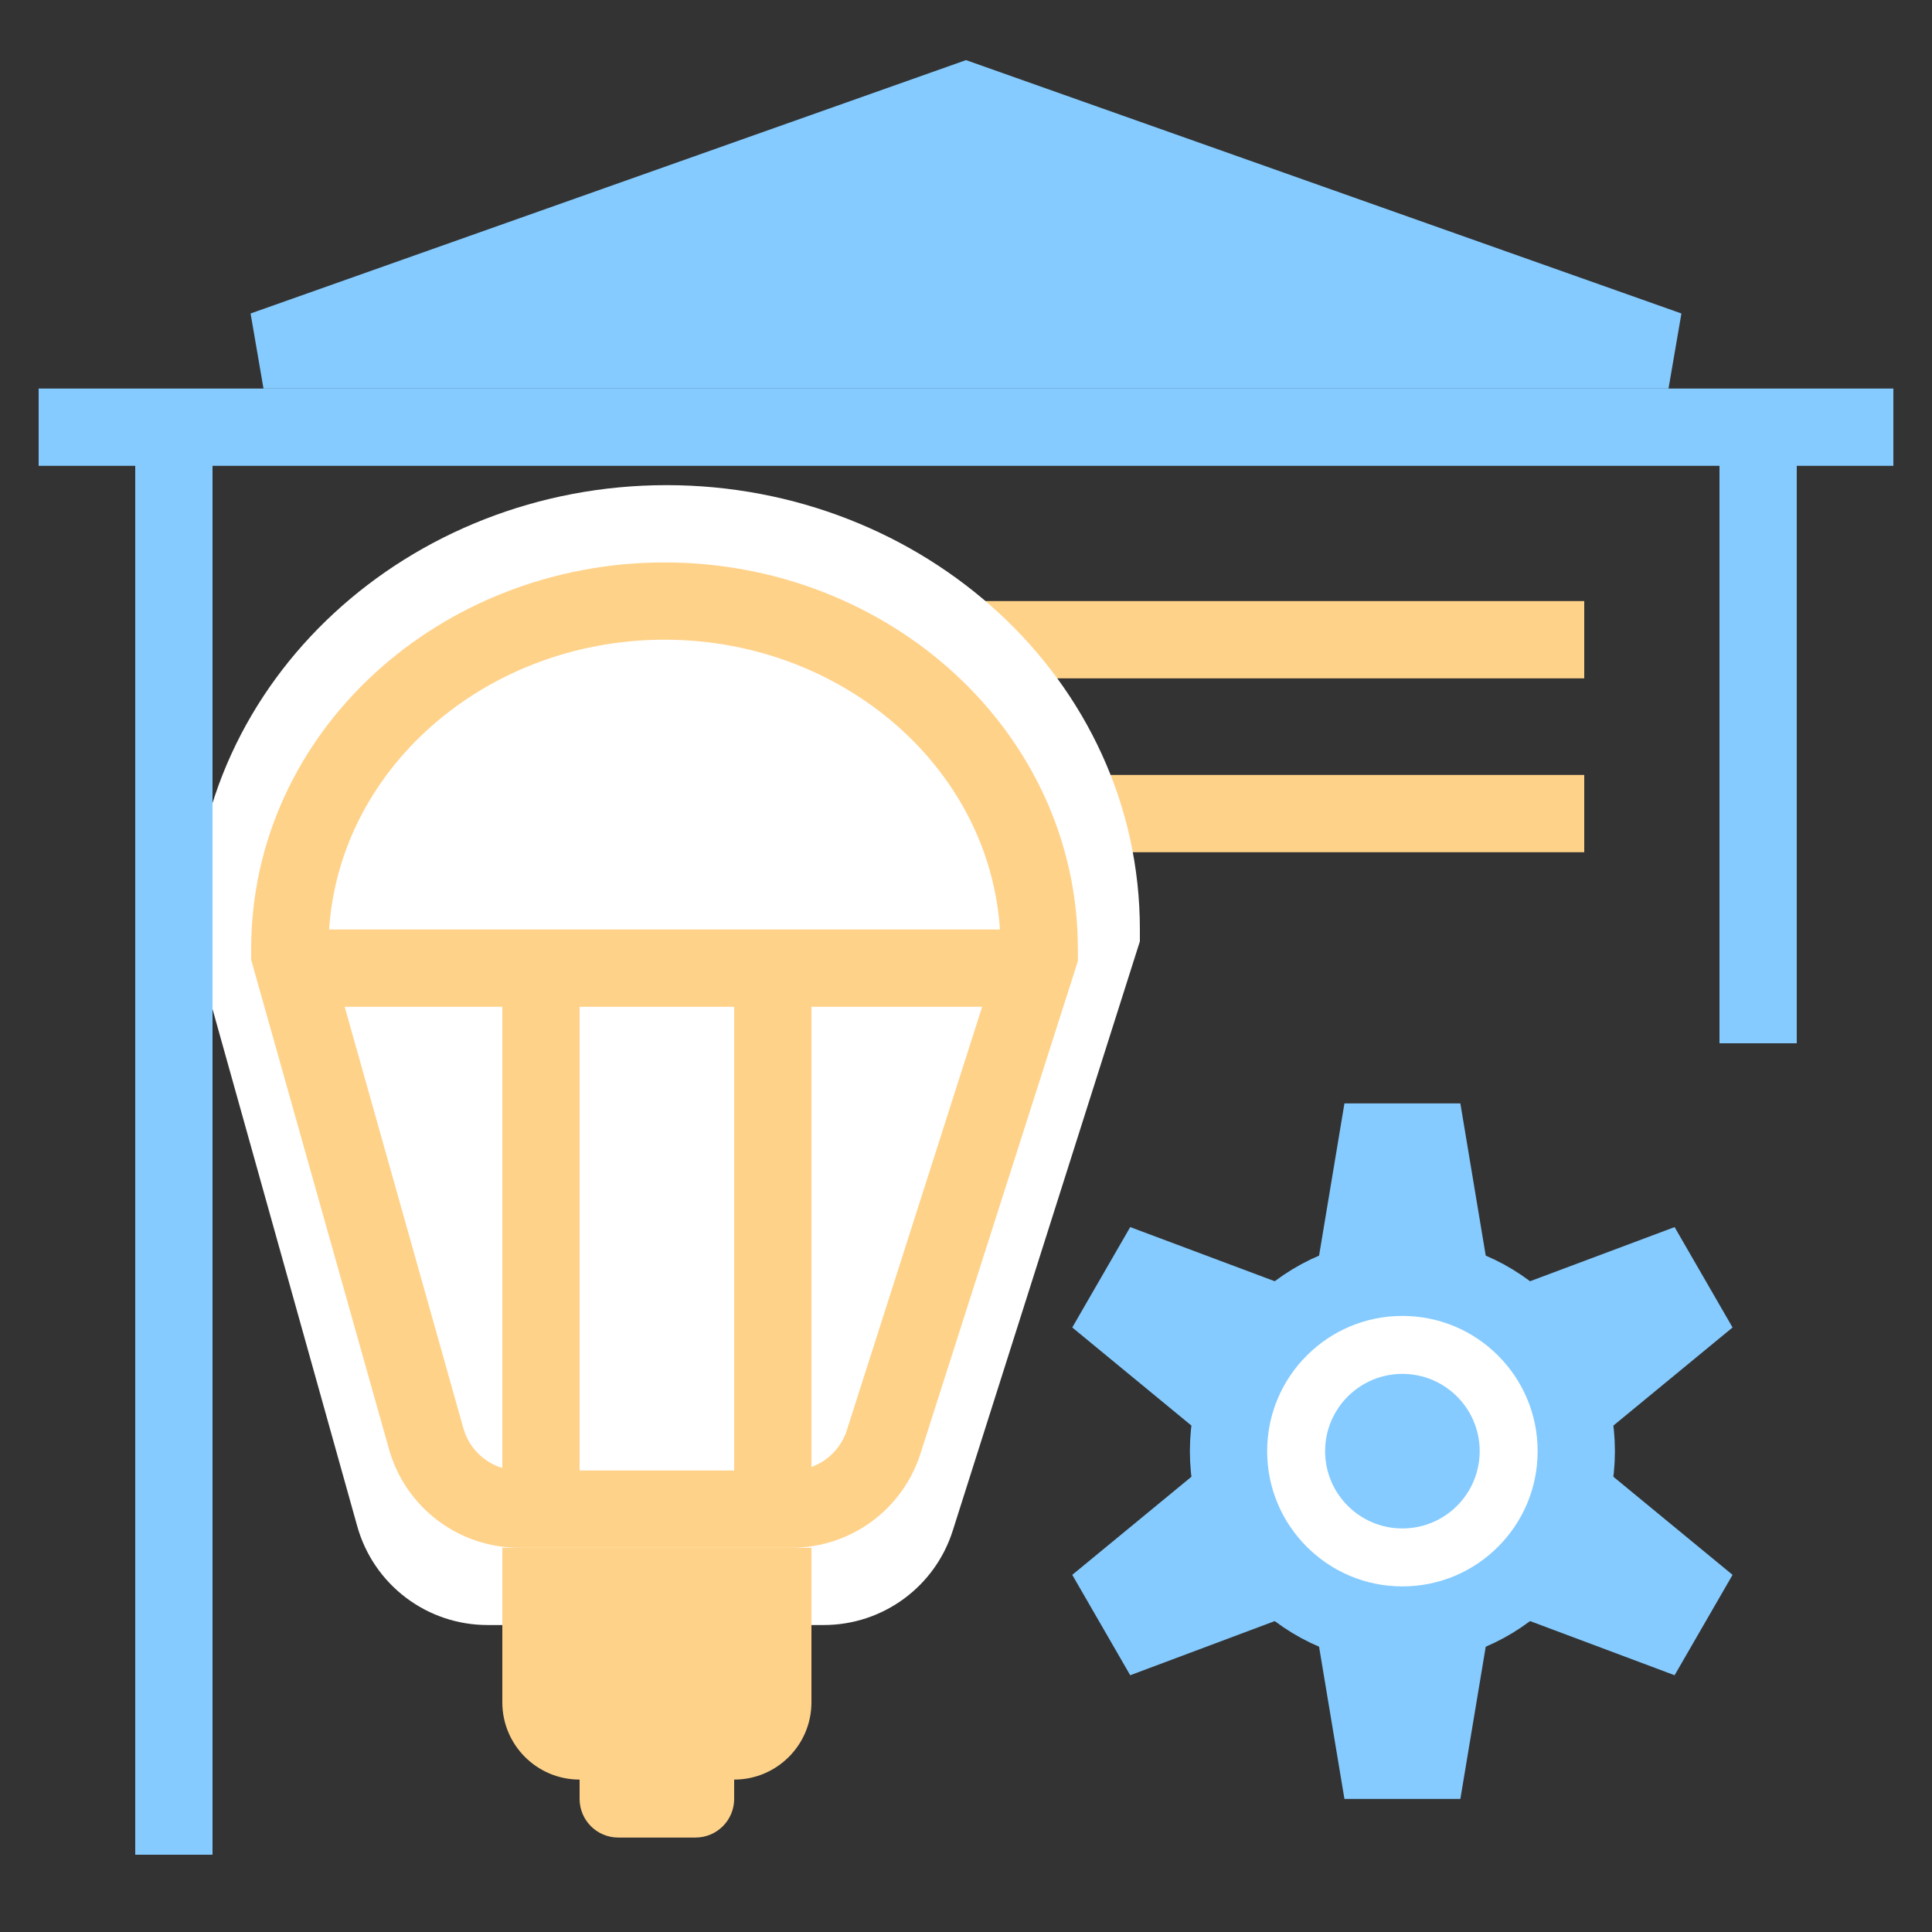<svg width="100" height="100" viewBox="0 0 100 100" fill="none" xmlns="http://www.w3.org/2000/svg">
<rect x="0" y="0" width="100" height="100" fill="#333333" stroke="none"/>
<rect x="35" y="31.111" width="47" height="4" fill="#FFD28A"/>
<rect x="49" y="40.111" width="33" height="4" fill="#FFD28A"/>
<path d="M12 48.104V48.379L12.074 48.643L20.417 78.458C21.021 80.618 22.989 82.111 25.232 82.111H34.485H42.641C44.82 82.111 46.748 80.7 47.407 78.624L56.906 48.71L57 48.414V48.104C57 36.369 46.78 27.111 34.5 27.111C22.22 27.111 12 36.369 12 48.104Z" fill="white" stroke="white" stroke-width="4"/>
<path d="M15 49.125V49.401L15.075 49.667L22.059 74.466C22.666 76.622 24.632 78.111 26.872 78.111H34.383H40.976C43.151 78.111 45.076 76.705 45.738 74.633L53.696 49.734L53.791 49.437V49.125C53.791 39.023 44.948 31.111 34.395 31.111C23.843 31.111 15 39.023 15 49.125Z" fill="white" stroke="#FFD28A" stroke-width="4"/>
<path d="M16 50.111H54" stroke="#FFD28A" stroke-width="4"/>
<path d="M26 80.111H42V88.111C42 90.32 40.209 92.111 38 92.111H30C27.791 92.111 26 90.32 26 88.111V80.111Z" fill="#FFD28A"/>
<path d="M30 91.111H38V93.111C38 94.215 37.105 95.111 36 95.111H32C30.895 95.111 30 94.215 30 93.111V91.111Z" fill="#FFD28A"/>
<path d="M28 77.111V51.611" stroke="#FFD28A" stroke-width="4"/>
<path d="M40 77.111V51.611" stroke="#FFD28A" stroke-width="4"/>
<path d="M13.638 18.111L50 5.233L86.362 18.111H13.638Z" fill="#85CBFF" stroke="#85CBFF" stroke-width="4"/>
<path d="M2 22.111H98" stroke="#85CBFF" stroke-width="4"/>
<path d="M69.588 57.112H75.588L78.588 75.112L75.588 93.112H69.588L66.588 75.112L69.588 57.112Z" fill="#85CBFF"/>
<path d="M86.677 63.514L89.677 68.71L75.588 80.308L58.5 86.71L55.5 81.514L69.588 69.916L86.677 63.514Z" fill="#85CBFF"/>
<path d="M58.5 63.514L55.5 68.71L69.588 80.308L86.677 86.71L89.677 81.514L75.588 69.916L58.5 63.514Z" fill="#85CBFF"/>
<circle cx="72.588" cy="75.112" r="9" fill="white" stroke="#85CBFF" stroke-width="4"/>
<circle cx="72.588" cy="75.112" r="4" fill="#85CBFF"/>
<line x1="9" y1="24" x2="9" y2="96" stroke="#85CBFF" stroke-width="4"/>
<path d="M91 24L91 54" stroke="#85CBFF" stroke-width="4"/>
</svg>
